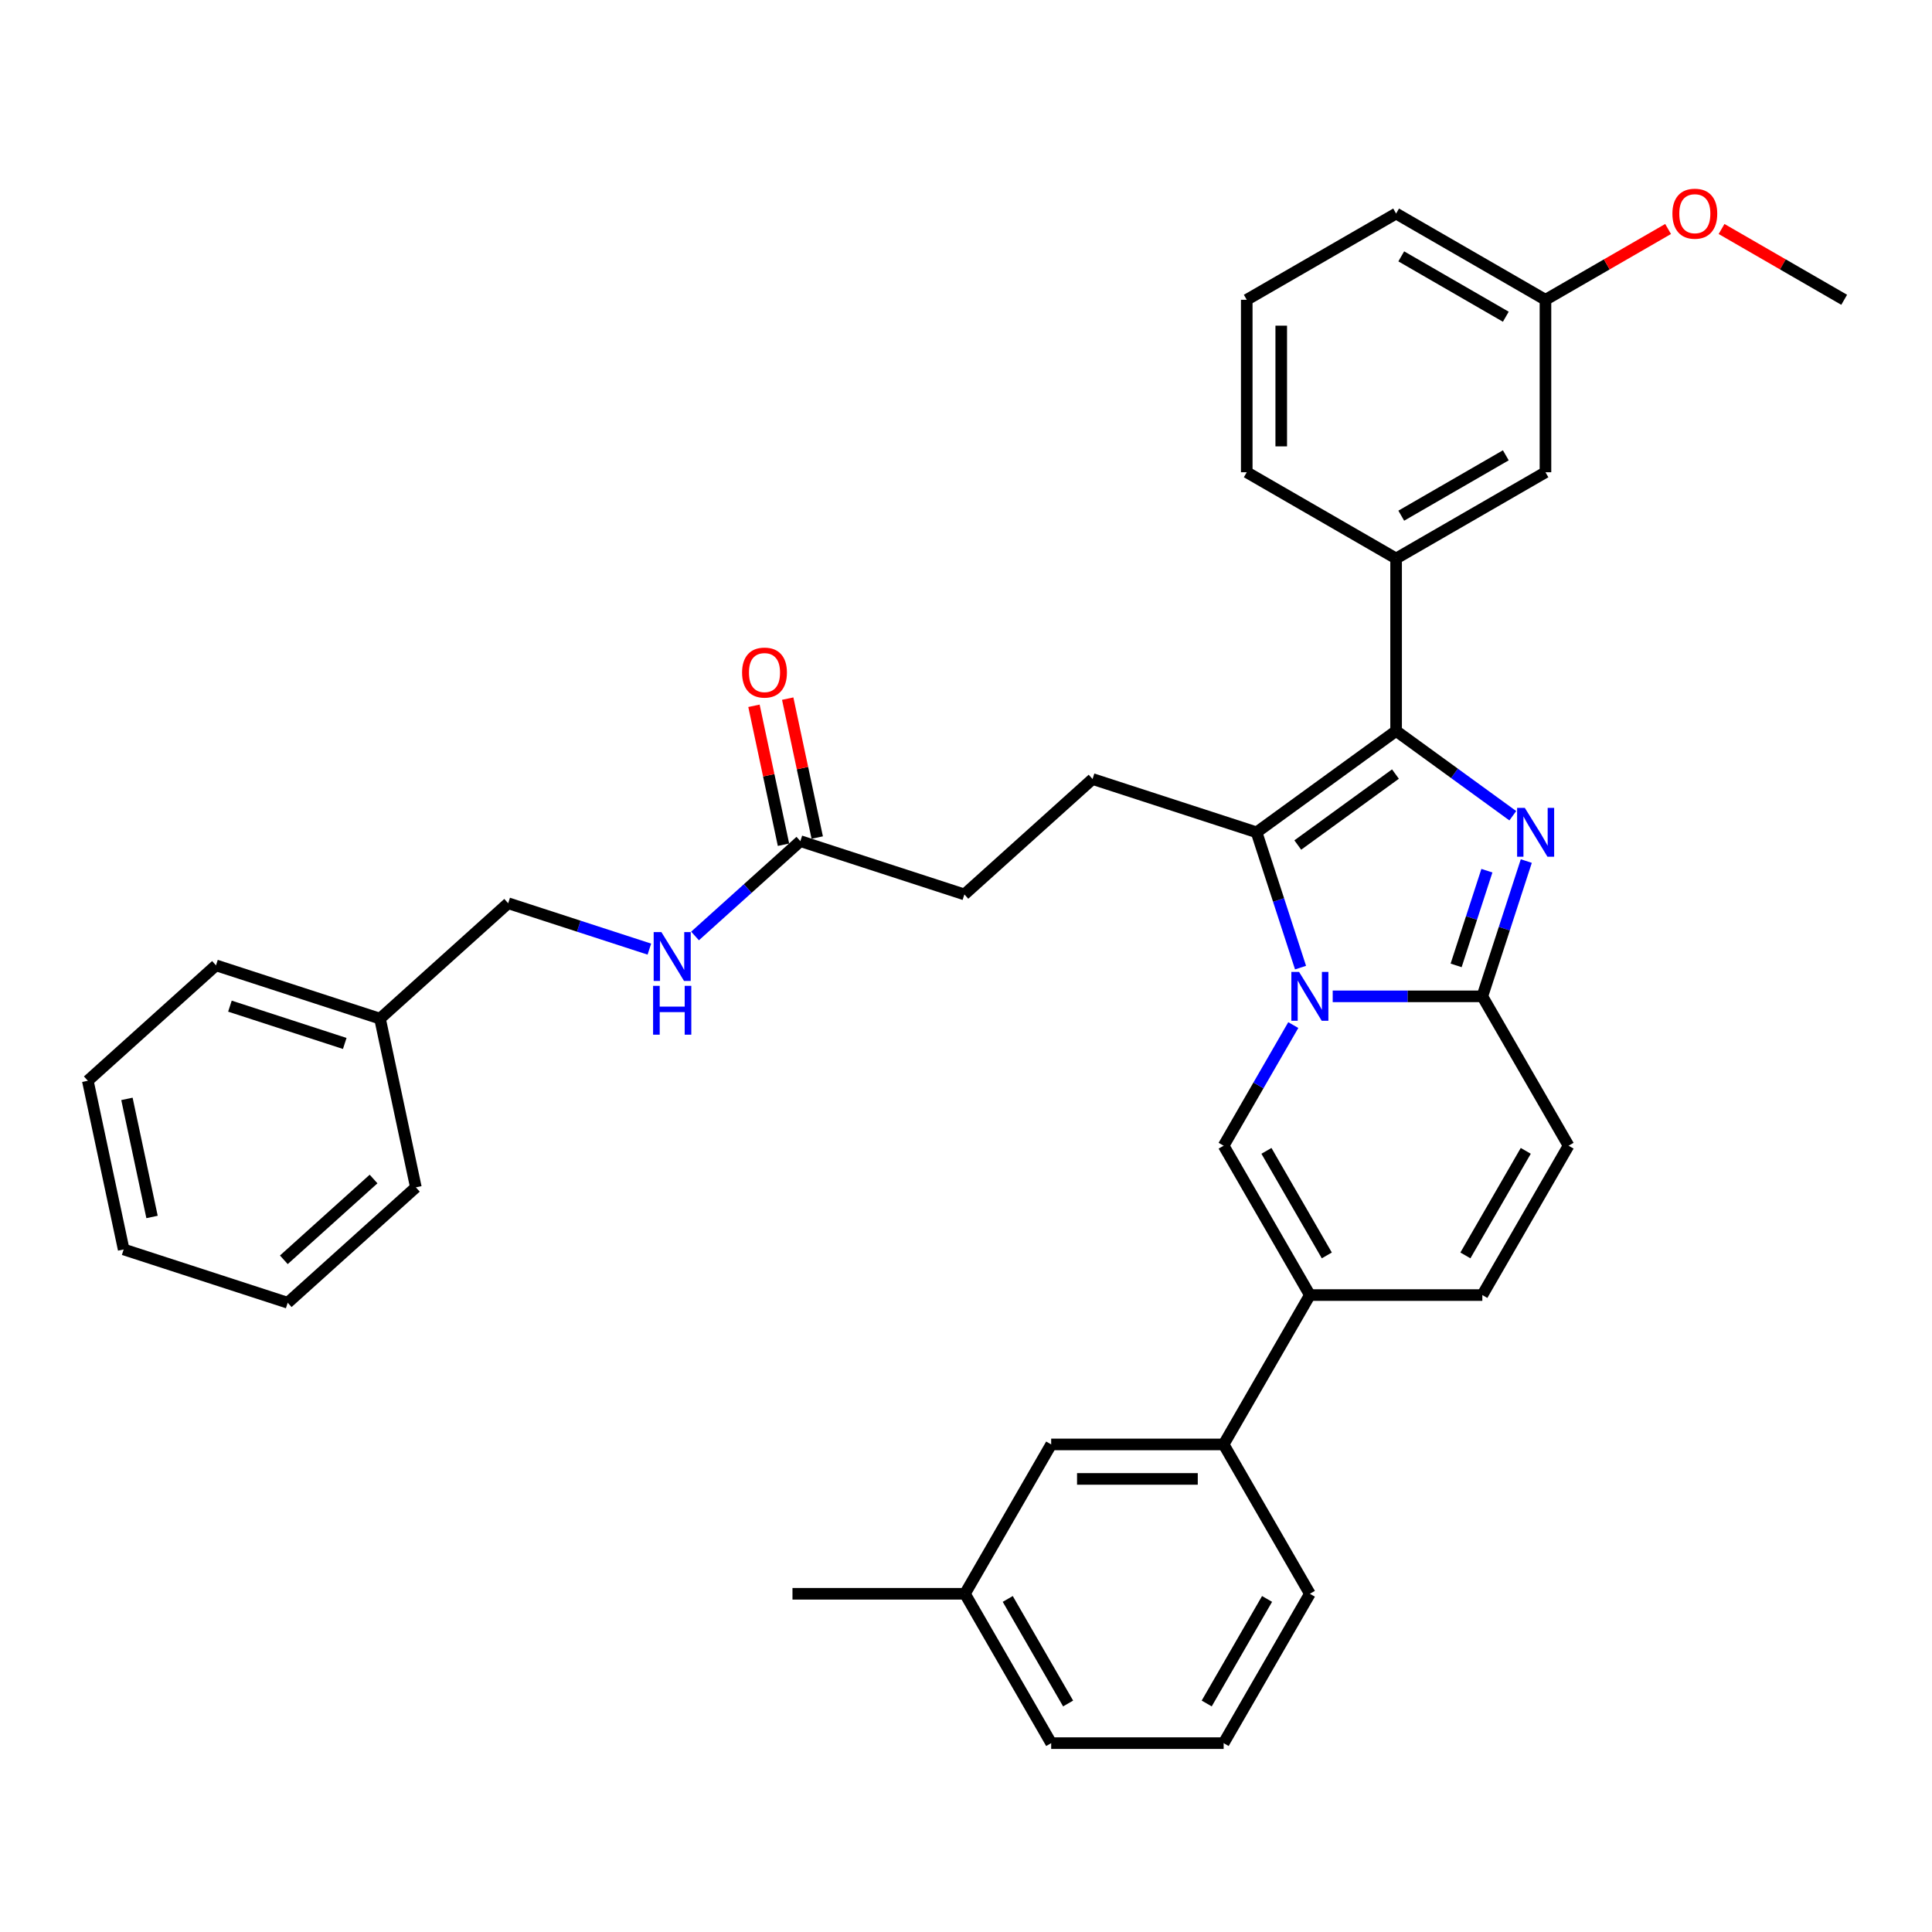 <?xml version='1.0' encoding='iso-8859-1'?>
<svg version='1.1' baseProfile='full'
              xmlns='http://www.w3.org/2000/svg'
                      xmlns:rdkit='http://www.rdkit.org/xml'
                      xmlns:xlink='http://www.w3.org/1999/xlink'
                  xml:space='preserve'
width='1000px' height='1000px' viewBox='0 0 1000 1000'>
<!-- END OF HEADER -->
<rect style='opacity:1.0;fill:#FFFFFF;stroke:none' width='1000' height='1000' x='0' y='0'> </rect>
<path class='bond-0' d='M 811.889,593.015 L 767.255,670.323' style='fill:none;fill-rule:evenodd;stroke:#000000;stroke-width:6px;stroke-linecap:butt;stroke-linejoin:miter;stroke-opacity:1' />
<path class='bond-0' d='M 789.733,595.685 L 758.489,649.8' style='fill:none;fill-rule:evenodd;stroke:#000000;stroke-width:6px;stroke-linecap:butt;stroke-linejoin:miter;stroke-opacity:1' />
<path class='bond-1' d='M 811.889,593.015 L 767.255,515.707' style='fill:none;fill-rule:evenodd;stroke:#000000;stroke-width:6px;stroke-linecap:butt;stroke-linejoin:miter;stroke-opacity:1' />
<path class='bond-2' d='M 767.255,670.323 L 677.988,670.323' style='fill:none;fill-rule:evenodd;stroke:#000000;stroke-width:6px;stroke-linecap:butt;stroke-linejoin:miter;stroke-opacity:1' />
<path class='bond-3' d='M 677.988,670.323 L 633.354,747.631' style='fill:none;fill-rule:evenodd;stroke:#000000;stroke-width:6px;stroke-linecap:butt;stroke-linejoin:miter;stroke-opacity:1' />
<path class='bond-4' d='M 677.988,670.323 L 633.354,593.015' style='fill:none;fill-rule:evenodd;stroke:#000000;stroke-width:6px;stroke-linecap:butt;stroke-linejoin:miter;stroke-opacity:1' />
<path class='bond-4' d='M 686.755,649.8 L 655.511,595.685' style='fill:none;fill-rule:evenodd;stroke:#000000;stroke-width:6px;stroke-linecap:butt;stroke-linejoin:miter;stroke-opacity:1' />
<path class='bond-5' d='M 633.354,593.015 L 651.378,561.797' style='fill:none;fill-rule:evenodd;stroke:#000000;stroke-width:6px;stroke-linecap:butt;stroke-linejoin:miter;stroke-opacity:1' />
<path class='bond-5' d='M 651.378,561.797 L 669.402,530.579' style='fill:none;fill-rule:evenodd;stroke:#0000FF;stroke-width:6px;stroke-linecap:butt;stroke-linejoin:miter;stroke-opacity:1' />
<path class='bond-6' d='M 790.008,445.681 L 778.632,480.694' style='fill:none;fill-rule:evenodd;stroke:#0000FF;stroke-width:6px;stroke-linecap:butt;stroke-linejoin:miter;stroke-opacity:1' />
<path class='bond-6' d='M 778.632,480.694 L 767.255,515.707' style='fill:none;fill-rule:evenodd;stroke:#000000;stroke-width:6px;stroke-linecap:butt;stroke-linejoin:miter;stroke-opacity:1' />
<path class='bond-6' d='M 769.616,450.668 L 761.652,475.177' style='fill:none;fill-rule:evenodd;stroke:#0000FF;stroke-width:6px;stroke-linecap:butt;stroke-linejoin:miter;stroke-opacity:1' />
<path class='bond-6' d='M 761.652,475.177 L 753.689,499.686' style='fill:none;fill-rule:evenodd;stroke:#000000;stroke-width:6px;stroke-linecap:butt;stroke-linejoin:miter;stroke-opacity:1' />
<path class='bond-7' d='M 783.022,422.222 L 752.822,400.28' style='fill:none;fill-rule:evenodd;stroke:#0000FF;stroke-width:6px;stroke-linecap:butt;stroke-linejoin:miter;stroke-opacity:1' />
<path class='bond-7' d='M 752.822,400.28 L 722.622,378.339' style='fill:none;fill-rule:evenodd;stroke:#000000;stroke-width:6px;stroke-linecap:butt;stroke-linejoin:miter;stroke-opacity:1' />
<path class='bond-8' d='M 767.255,515.707 L 728.531,515.707' style='fill:none;fill-rule:evenodd;stroke:#000000;stroke-width:6px;stroke-linecap:butt;stroke-linejoin:miter;stroke-opacity:1' />
<path class='bond-8' d='M 728.531,515.707 L 689.807,515.707' style='fill:none;fill-rule:evenodd;stroke:#0000FF;stroke-width:6px;stroke-linecap:butt;stroke-linejoin:miter;stroke-opacity:1' />
<path class='bond-9' d='M 673.156,500.835 L 661.779,465.822' style='fill:none;fill-rule:evenodd;stroke:#0000FF;stroke-width:6px;stroke-linecap:butt;stroke-linejoin:miter;stroke-opacity:1' />
<path class='bond-9' d='M 661.779,465.822 L 650.403,430.809' style='fill:none;fill-rule:evenodd;stroke:#000000;stroke-width:6px;stroke-linecap:butt;stroke-linejoin:miter;stroke-opacity:1' />
<path class='bond-10' d='M 650.403,430.809 L 722.622,378.339' style='fill:none;fill-rule:evenodd;stroke:#000000;stroke-width:6px;stroke-linecap:butt;stroke-linejoin:miter;stroke-opacity:1' />
<path class='bond-10' d='M 671.73,437.382 L 722.283,400.653' style='fill:none;fill-rule:evenodd;stroke:#000000;stroke-width:6px;stroke-linecap:butt;stroke-linejoin:miter;stroke-opacity:1' />
<path class='bond-11' d='M 650.403,430.809 L 565.504,403.224' style='fill:none;fill-rule:evenodd;stroke:#000000;stroke-width:6px;stroke-linecap:butt;stroke-linejoin:miter;stroke-opacity:1' />
<path class='bond-12' d='M 722.622,378.339 L 722.622,289.071' style='fill:none;fill-rule:evenodd;stroke:#000000;stroke-width:6px;stroke-linecap:butt;stroke-linejoin:miter;stroke-opacity:1' />
<path class='bond-13' d='M 196.692,527.248 L 263.03,467.517' style='fill:none;fill-rule:evenodd;stroke:#000000;stroke-width:6px;stroke-linecap:butt;stroke-linejoin:miter;stroke-opacity:1' />
<path class='bond-14' d='M 196.692,527.248 L 111.793,499.663' style='fill:none;fill-rule:evenodd;stroke:#000000;stroke-width:6px;stroke-linecap:butt;stroke-linejoin:miter;stroke-opacity:1' />
<path class='bond-14' d='M 178.44,540.09 L 119.011,520.78' style='fill:none;fill-rule:evenodd;stroke:#000000;stroke-width:6px;stroke-linecap:butt;stroke-linejoin:miter;stroke-opacity:1' />
<path class='bond-15' d='M 196.692,527.248 L 215.251,614.565' style='fill:none;fill-rule:evenodd;stroke:#000000;stroke-width:6px;stroke-linecap:butt;stroke-linejoin:miter;stroke-opacity:1' />
<path class='bond-16' d='M 565.504,403.224 L 499.166,462.955' style='fill:none;fill-rule:evenodd;stroke:#000000;stroke-width:6px;stroke-linecap:butt;stroke-linejoin:miter;stroke-opacity:1' />
<path class='bond-17' d='M 499.166,462.955 L 414.267,435.37' style='fill:none;fill-rule:evenodd;stroke:#000000;stroke-width:6px;stroke-linecap:butt;stroke-linejoin:miter;stroke-opacity:1' />
<path class='bond-18' d='M 422.999,433.514 L 415.357,397.56' style='fill:none;fill-rule:evenodd;stroke:#000000;stroke-width:6px;stroke-linecap:butt;stroke-linejoin:miter;stroke-opacity:1' />
<path class='bond-18' d='M 415.357,397.56 L 407.714,361.605' style='fill:none;fill-rule:evenodd;stroke:#FF0000;stroke-width:6px;stroke-linecap:butt;stroke-linejoin:miter;stroke-opacity:1' />
<path class='bond-18' d='M 405.536,437.226 L 397.893,401.271' style='fill:none;fill-rule:evenodd;stroke:#000000;stroke-width:6px;stroke-linecap:butt;stroke-linejoin:miter;stroke-opacity:1' />
<path class='bond-18' d='M 397.893,401.271 L 390.251,365.317' style='fill:none;fill-rule:evenodd;stroke:#FF0000;stroke-width:6px;stroke-linecap:butt;stroke-linejoin:miter;stroke-opacity:1' />
<path class='bond-19' d='M 414.267,435.37 L 387.008,459.915' style='fill:none;fill-rule:evenodd;stroke:#000000;stroke-width:6px;stroke-linecap:butt;stroke-linejoin:miter;stroke-opacity:1' />
<path class='bond-19' d='M 387.008,459.915 L 359.748,484.46' style='fill:none;fill-rule:evenodd;stroke:#0000FF;stroke-width:6px;stroke-linecap:butt;stroke-linejoin:miter;stroke-opacity:1' />
<path class='bond-20' d='M 336.11,491.261 L 299.57,479.389' style='fill:none;fill-rule:evenodd;stroke:#0000FF;stroke-width:6px;stroke-linecap:butt;stroke-linejoin:miter;stroke-opacity:1' />
<path class='bond-20' d='M 299.57,479.389 L 263.03,467.517' style='fill:none;fill-rule:evenodd;stroke:#000000;stroke-width:6px;stroke-linecap:butt;stroke-linejoin:miter;stroke-opacity:1' />
<path class='bond-21' d='M 111.793,499.663 L 45.455,559.395' style='fill:none;fill-rule:evenodd;stroke:#000000;stroke-width:6px;stroke-linecap:butt;stroke-linejoin:miter;stroke-opacity:1' />
<path class='bond-22' d='M 633.354,747.631 L 544.087,747.631' style='fill:none;fill-rule:evenodd;stroke:#000000;stroke-width:6px;stroke-linecap:butt;stroke-linejoin:miter;stroke-opacity:1' />
<path class='bond-22' d='M 619.964,765.484 L 557.477,765.484' style='fill:none;fill-rule:evenodd;stroke:#000000;stroke-width:6px;stroke-linecap:butt;stroke-linejoin:miter;stroke-opacity:1' />
<path class='bond-23' d='M 633.354,747.631 L 677.988,824.939' style='fill:none;fill-rule:evenodd;stroke:#000000;stroke-width:6px;stroke-linecap:butt;stroke-linejoin:miter;stroke-opacity:1' />
<path class='bond-24' d='M 722.622,289.071 L 799.93,244.438' style='fill:none;fill-rule:evenodd;stroke:#000000;stroke-width:6px;stroke-linecap:butt;stroke-linejoin:miter;stroke-opacity:1' />
<path class='bond-24' d='M 725.291,266.915 L 779.407,235.671' style='fill:none;fill-rule:evenodd;stroke:#000000;stroke-width:6px;stroke-linecap:butt;stroke-linejoin:miter;stroke-opacity:1' />
<path class='bond-25' d='M 722.622,289.071 L 645.314,244.438' style='fill:none;fill-rule:evenodd;stroke:#000000;stroke-width:6px;stroke-linecap:butt;stroke-linejoin:miter;stroke-opacity:1' />
<path class='bond-26' d='M 799.93,244.438 L 799.93,155.17' style='fill:none;fill-rule:evenodd;stroke:#000000;stroke-width:6px;stroke-linecap:butt;stroke-linejoin:miter;stroke-opacity:1' />
<path class='bond-27' d='M 799.93,155.17 L 831.665,136.847' style='fill:none;fill-rule:evenodd;stroke:#000000;stroke-width:6px;stroke-linecap:butt;stroke-linejoin:miter;stroke-opacity:1' />
<path class='bond-27' d='M 831.665,136.847 L 863.401,118.525' style='fill:none;fill-rule:evenodd;stroke:#FF0000;stroke-width:6px;stroke-linecap:butt;stroke-linejoin:miter;stroke-opacity:1' />
<path class='bond-28' d='M 799.93,155.17 L 722.622,110.536' style='fill:none;fill-rule:evenodd;stroke:#000000;stroke-width:6px;stroke-linecap:butt;stroke-linejoin:miter;stroke-opacity:1' />
<path class='bond-28' d='M 779.407,163.937 L 725.291,132.693' style='fill:none;fill-rule:evenodd;stroke:#000000;stroke-width:6px;stroke-linecap:butt;stroke-linejoin:miter;stroke-opacity:1' />
<path class='bond-29' d='M 891.074,118.525 L 922.81,136.847' style='fill:none;fill-rule:evenodd;stroke:#FF0000;stroke-width:6px;stroke-linecap:butt;stroke-linejoin:miter;stroke-opacity:1' />
<path class='bond-29' d='M 922.81,136.847 L 954.545,155.17' style='fill:none;fill-rule:evenodd;stroke:#000000;stroke-width:6px;stroke-linecap:butt;stroke-linejoin:miter;stroke-opacity:1' />
<path class='bond-30' d='M 645.314,244.438 L 645.314,155.17' style='fill:none;fill-rule:evenodd;stroke:#000000;stroke-width:6px;stroke-linecap:butt;stroke-linejoin:miter;stroke-opacity:1' />
<path class='bond-30' d='M 663.167,231.047 L 663.167,168.56' style='fill:none;fill-rule:evenodd;stroke:#000000;stroke-width:6px;stroke-linecap:butt;stroke-linejoin:miter;stroke-opacity:1' />
<path class='bond-31' d='M 645.314,155.17 L 722.622,110.536' style='fill:none;fill-rule:evenodd;stroke:#000000;stroke-width:6px;stroke-linecap:butt;stroke-linejoin:miter;stroke-opacity:1' />
<path class='bond-32' d='M 544.087,747.631 L 499.453,824.939' style='fill:none;fill-rule:evenodd;stroke:#000000;stroke-width:6px;stroke-linecap:butt;stroke-linejoin:miter;stroke-opacity:1' />
<path class='bond-33' d='M 499.453,824.939 L 410.186,824.939' style='fill:none;fill-rule:evenodd;stroke:#000000;stroke-width:6px;stroke-linecap:butt;stroke-linejoin:miter;stroke-opacity:1' />
<path class='bond-34' d='M 499.453,824.939 L 544.087,902.247' style='fill:none;fill-rule:evenodd;stroke:#000000;stroke-width:6px;stroke-linecap:butt;stroke-linejoin:miter;stroke-opacity:1' />
<path class='bond-34' d='M 521.61,827.608 L 552.853,881.724' style='fill:none;fill-rule:evenodd;stroke:#000000;stroke-width:6px;stroke-linecap:butt;stroke-linejoin:miter;stroke-opacity:1' />
<path class='bond-35' d='M 677.988,824.939 L 633.354,902.247' style='fill:none;fill-rule:evenodd;stroke:#000000;stroke-width:6px;stroke-linecap:butt;stroke-linejoin:miter;stroke-opacity:1' />
<path class='bond-35' d='M 655.831,827.608 L 624.588,881.724' style='fill:none;fill-rule:evenodd;stroke:#000000;stroke-width:6px;stroke-linecap:butt;stroke-linejoin:miter;stroke-opacity:1' />
<path class='bond-36' d='M 633.354,902.247 L 544.087,902.247' style='fill:none;fill-rule:evenodd;stroke:#000000;stroke-width:6px;stroke-linecap:butt;stroke-linejoin:miter;stroke-opacity:1' />
<path class='bond-37' d='M 215.251,614.565 L 148.913,674.297' style='fill:none;fill-rule:evenodd;stroke:#000000;stroke-width:6px;stroke-linecap:butt;stroke-linejoin:miter;stroke-opacity:1' />
<path class='bond-37' d='M 193.354,610.257 L 146.917,652.069' style='fill:none;fill-rule:evenodd;stroke:#000000;stroke-width:6px;stroke-linecap:butt;stroke-linejoin:miter;stroke-opacity:1' />
<path class='bond-38' d='M 45.455,559.395 L 64.014,646.711' style='fill:none;fill-rule:evenodd;stroke:#000000;stroke-width:6px;stroke-linecap:butt;stroke-linejoin:miter;stroke-opacity:1' />
<path class='bond-38' d='M 65.702,568.78 L 78.694,629.902' style='fill:none;fill-rule:evenodd;stroke:#000000;stroke-width:6px;stroke-linecap:butt;stroke-linejoin:miter;stroke-opacity:1' />
<path class='bond-39' d='M 148.913,674.297 L 64.014,646.711' style='fill:none;fill-rule:evenodd;stroke:#000000;stroke-width:6px;stroke-linecap:butt;stroke-linejoin:miter;stroke-opacity:1' />
<path  class='atom-4' d='M 789.253 418.169
L 797.537 431.559
Q 798.358 432.88, 799.679 435.272
Q 801 437.665, 801.072 437.807
L 801.072 418.169
L 804.428 418.169
L 804.428 443.449
L 800.964 443.449
L 792.073 428.809
Q 791.038 427.095, 789.931 425.131
Q 788.86 423.168, 788.538 422.561
L 788.538 443.449
L 785.253 443.449
L 785.253 418.169
L 789.253 418.169
' fill='#0000FF'/>
<path  class='atom-6' d='M 672.4 503.067
L 680.684 516.457
Q 681.505 517.778, 682.826 520.171
Q 684.147 522.563, 684.219 522.706
L 684.219 503.067
L 687.575 503.067
L 687.575 528.348
L 684.112 528.348
L 675.221 513.708
Q 674.185 511.994, 673.078 510.03
Q 672.007 508.066, 671.686 507.459
L 671.686 528.348
L 668.401 528.348
L 668.401 503.067
L 672.4 503.067
' fill='#0000FF'/>
<path  class='atom-13' d='M 384.103 348.125
Q 384.103 342.055, 387.102 338.662
Q 390.102 335.27, 395.708 335.27
Q 401.314 335.27, 404.313 338.662
Q 407.312 342.055, 407.312 348.125
Q 407.312 354.266, 404.277 357.766
Q 401.242 361.229, 395.708 361.229
Q 390.137 361.229, 387.102 357.766
Q 384.103 354.302, 384.103 348.125
M 395.708 358.373
Q 399.564 358.373, 401.635 355.802
Q 403.742 353.195, 403.742 348.125
Q 403.742 343.161, 401.635 340.662
Q 399.564 338.127, 395.708 338.127
Q 391.851 338.127, 389.745 340.626
Q 387.674 343.126, 387.674 348.125
Q 387.674 353.231, 389.745 355.802
Q 391.851 358.373, 395.708 358.373
' fill='#FF0000'/>
<path  class='atom-14' d='M 342.341 482.461
L 350.625 495.852
Q 351.446 497.173, 352.767 499.565
Q 354.088 501.957, 354.16 502.1
L 354.16 482.461
L 357.516 482.461
L 357.516 507.742
L 354.052 507.742
L 345.161 493.102
Q 344.126 491.388, 343.019 489.424
Q 341.948 487.46, 341.626 486.853
L 341.626 507.742
L 338.341 507.742
L 338.341 482.461
L 342.341 482.461
' fill='#0000FF'/>
<path  class='atom-14' d='M 338.038 510.27
L 341.466 510.27
L 341.466 521.018
L 354.392 521.018
L 354.392 510.27
L 357.82 510.27
L 357.82 535.551
L 354.392 535.551
L 354.392 523.874
L 341.466 523.874
L 341.466 535.551
L 338.038 535.551
L 338.038 510.27
' fill='#0000FF'/>
<path  class='atom-21' d='M 865.633 110.608
Q 865.633 104.538, 868.632 101.145
Q 871.632 97.753, 877.238 97.753
Q 882.844 97.753, 885.843 101.145
Q 888.842 104.538, 888.842 110.608
Q 888.842 116.749, 885.807 120.249
Q 882.772 123.712, 877.238 123.712
Q 871.667 123.712, 868.632 120.249
Q 865.633 116.785, 865.633 110.608
M 877.238 120.856
Q 881.094 120.856, 883.165 118.285
Q 885.272 115.678, 885.272 110.608
Q 885.272 105.644, 883.165 103.145
Q 881.094 100.61, 877.238 100.61
Q 873.381 100.61, 871.274 103.109
Q 869.203 105.609, 869.203 110.608
Q 869.203 115.714, 871.274 118.285
Q 873.381 120.856, 877.238 120.856
' fill='#FF0000'/>
</svg>
